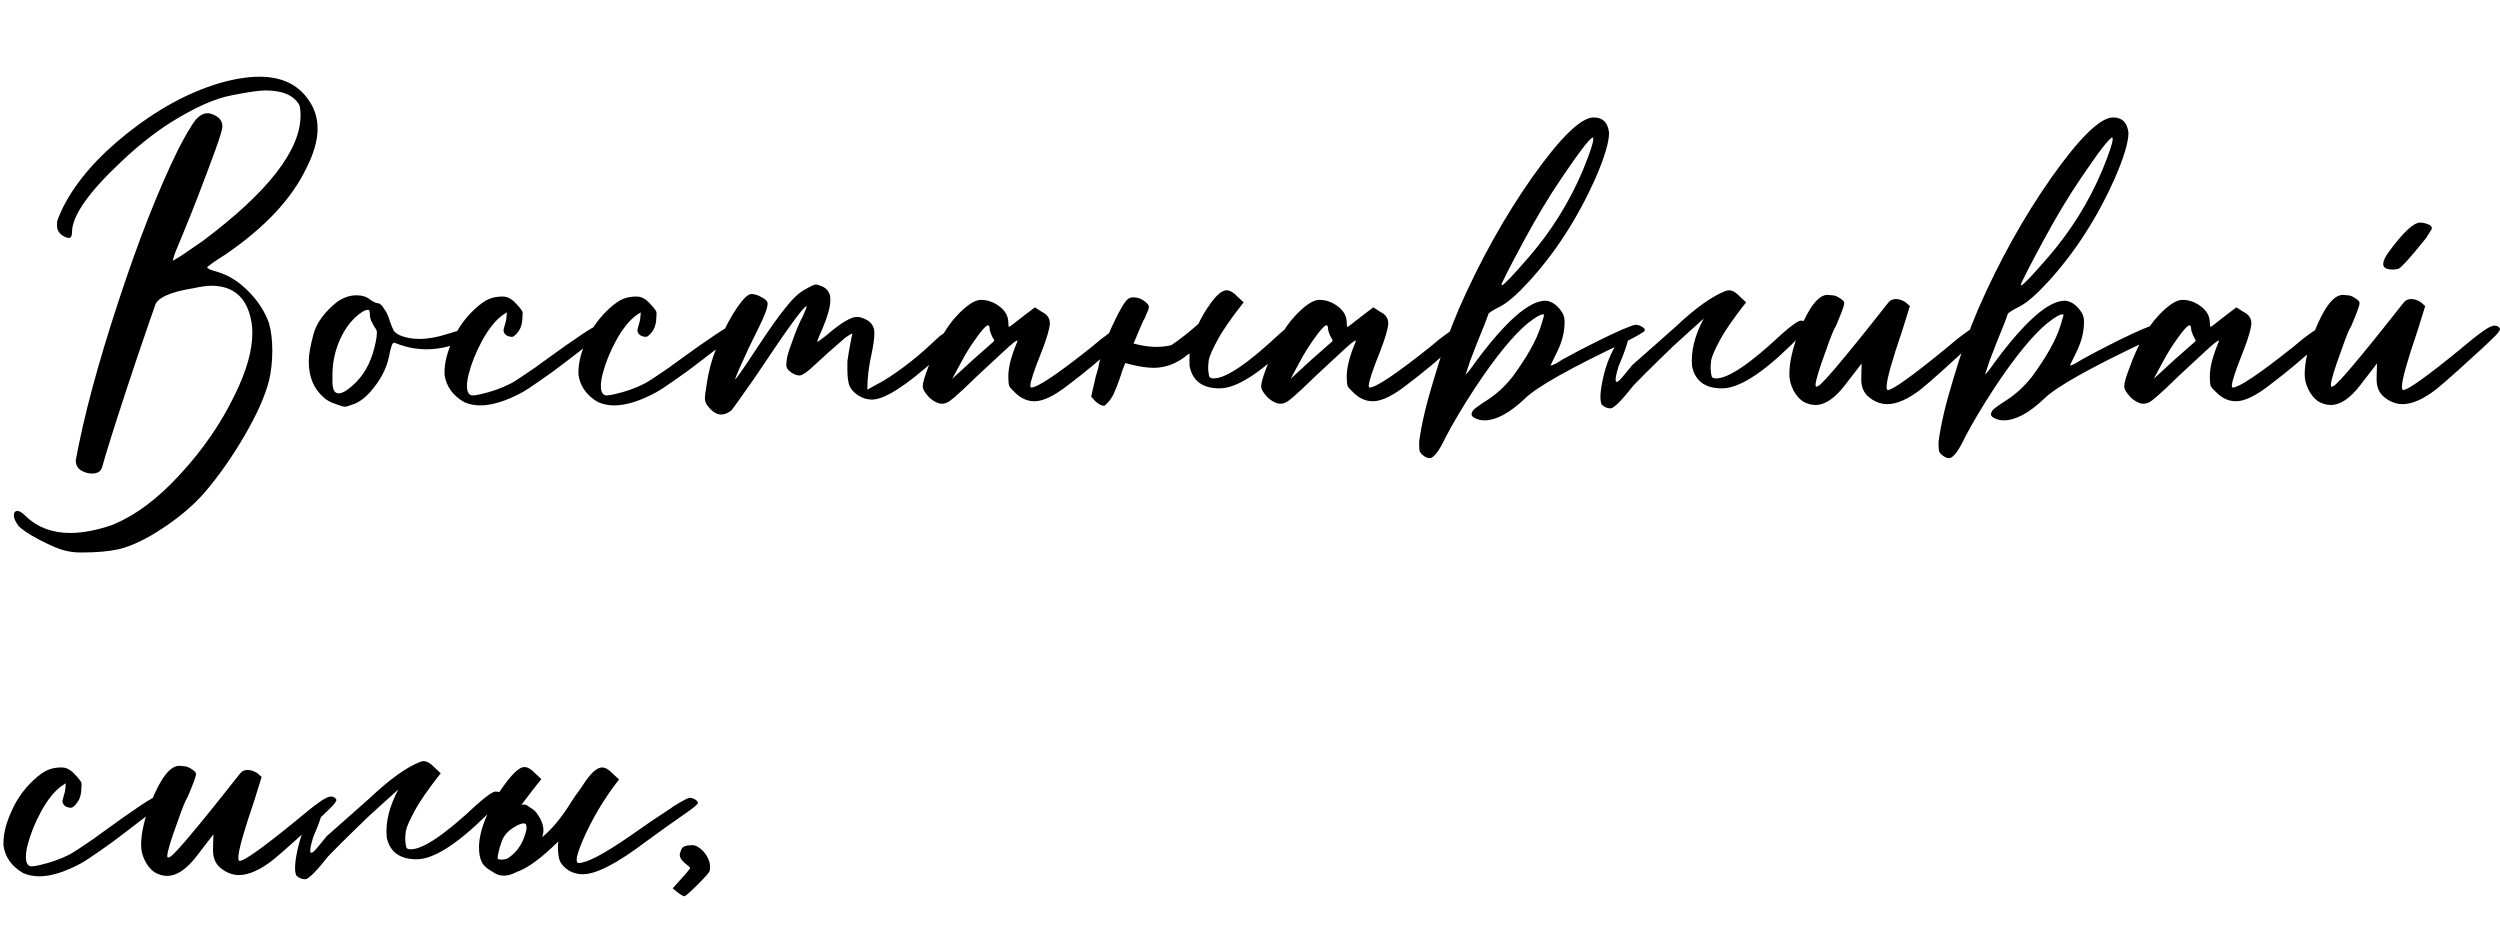 <svg width="361" height="136" viewBox="0 0 361 136" fill="none" xmlns="http://www.w3.org/2000/svg">
<path d="M11.78 79.78C10.9 79.78 10.16 79.7 9.56 79.54C8.96 79.42 8.18 79.14 7.22 78.7C6.26 78.26 5.34 77.78 4.46 77.26C3.62 76.74 3.04 76.32 2.72 76C2.24 75.36 2 74.84 2 74.44C2 74 2.18 73.78 2.54 73.78C2.82 73.78 3.22 74.04 3.74 74.56C5.42 76.16 7.56 76.96 10.16 76.96C11.92 76.96 13.92 76.58 16.16 75.82C19.52 74.46 22.82 72 26.06 68.44C29.34 64.88 31.96 61.06 33.92 56.98C35.6 53.58 36.44 50.6 36.44 48.04C36.44 47.52 36.4 47.02 36.32 46.54C35.72 43.02 33.78 41.26 30.5 41.26C29.9 41.26 29.04 41.38 27.92 41.62C24.44 42.18 22.58 43.06 22.34 44.26L21.44 46.84C20.28 50.2 19.24 53.28 18.32 56.08C16.52 61.56 15.32 65.38 14.72 67.54C14.52 68.1 14.04 68.38 13.28 68.38C12.72 68.38 12.18 68.22 11.66 67.9C11.18 67.58 10.94 67.1 10.94 66.46C12.1 60.14 14.14 52.54 17.06 43.66C19.98 34.74 22.88 27.36 25.76 21.52C26.84 19.44 27.68 18.02 28.28 17.26C28.84 16.66 29.38 16.36 29.9 16.36H30.2C31.48 16.68 32.12 17.32 32.12 18.28C32.12 18.64 31.76 19.82 31.04 21.82C29.28 26.62 27.74 30.6 26.42 33.76L25.28 36.52L24.92 37.66C24.96 37.66 25.4 37.4 26.24 36.88C27.08 36.32 28.1 35.62 29.3 34.78C38.7 27.74 43.4 21.7 43.4 16.66C43.4 15.98 43.34 15.48 43.22 15.16C42.42 13.76 40.8 13.06 38.36 13.06C37.4 13.06 35.74 13.3 33.38 13.78C31.02 14.22 28.08 15.54 24.56 17.74C22.2 19.26 19.88 21.1 17.6 23.26C12.8 27.74 10.4 31.16 10.4 33.52C10.4 34 10.28 34.28 10.04 34.36C9.64 34.36 9.24 34.2 8.84 33.88C8.44 33.52 8.24 33.12 8.24 32.68V32.08C8.28 31.76 8.58 31.02 9.14 29.86C11.02 26.18 14.1 22.64 18.38 19.24C22.7 15.8 27.1 13.4 31.58 12.04C33.78 11.4 35.74 11.08 37.46 11.08C40.7 11.08 43.08 12.22 44.6 14.5C45.44 15.7 45.86 17.06 45.86 18.58C45.86 20.26 45.32 22.16 44.24 24.28C42.12 28.72 38.22 32.88 32.54 36.76C31.78 37.24 31.14 37.66 30.62 38.02C30.14 38.38 29.9 38.58 29.9 38.62C29.9 38.66 30.04 38.76 30.32 38.92C30.64 39.04 31.02 39.16 31.46 39.28C33.06 39.76 34.54 40.7 35.9 42.1C37.26 43.46 38.24 44.98 38.84 46.66C39.16 47.78 39.32 49.1 39.32 50.62C39.32 52.18 39.16 53.64 38.84 55C38.24 57.28 37.06 59.92 35.3 62.92C33.54 65.96 31.6 68.72 29.48 71.2C27.84 73.04 25.86 74.72 23.54 76.24C21.22 77.8 19.1 78.82 17.18 79.3C15.74 79.62 13.94 79.78 11.78 79.78ZM48.905 56.8C49.505 56.8 50.345 56.26 51.425 55.18C52.865 53.74 53.825 51.72 54.305 49.12C54.305 49 54.325 48.9 54.365 48.82L54.425 47.92C54.385 47.68 54.265 47.44 54.065 47.2C53.905 46.92 53.745 46.62 53.585 46.3C53.465 45.98 53.405 45.7 53.405 45.46C53.405 45.18 53.385 45 53.345 44.92C53.345 44.8 53.265 44.74 53.105 44.74C52.705 44.74 52.105 45.1 51.305 45.82C50.385 46.7 49.625 47.82 49.025 49.18C48.345 50.78 48.005 52.44 48.005 54.16C48.005 54.44 48.005 54.78 48.005 55.18C48.005 55.58 48.065 55.96 48.185 56.32C48.345 56.64 48.585 56.8 48.905 56.8ZM49.985 58.72H49.745C49.585 58.72 49.285 58.64 48.845 58.48L48.545 58.36C47.745 58.12 47.125 57.78 46.685 57.34C45.285 56.1 44.585 54.38 44.585 52.18C44.585 51.26 44.805 49.98 45.245 48.34C45.685 46.66 46.825 45.08 48.665 43.6C49.585 42.96 50.525 42.64 51.485 42.64C52.285 42.64 52.925 42.84 53.405 43.24C53.925 43.6 54.305 43.78 54.545 43.78C54.825 43.78 55.125 44.04 55.445 44.56C55.805 45.04 56.085 45.64 56.285 46.36C56.525 47.04 56.725 47.52 56.885 47.8C57.085 48.04 57.405 48.26 57.845 48.46C58.645 48.78 59.545 48.94 60.545 48.94C61.785 48.94 63.145 48.7 64.625 48.22C65.585 47.9 66.205 47.74 66.485 47.74C66.805 47.74 67.105 47.86 67.385 48.1C67.665 48.3 67.805 48.48 67.805 48.64C67.805 48.76 67.685 48.92 67.445 49.12C67.205 49.32 66.385 49.6 64.985 49.96C63.825 50.28 62.685 50.44 61.565 50.44C60.325 50.44 59.105 50.24 57.905 49.84L56.945 49.48C56.785 49.48 56.665 49.6 56.585 49.84C56.505 50.04 56.405 50.4 56.285 50.92C56.005 52.72 55.225 54.42 53.945 56.02C52.945 57.3 51.925 58.1 50.885 58.42L49.985 58.72ZM69.351 58.54C68.511 58.54 67.731 58.38 67.011 58.06C65.371 57.1 64.431 55.78 64.191 54.1V53.74C64.191 52.34 64.591 50.78 65.391 49.06C66.151 47.34 67.231 45.84 68.631 44.56C69.431 43.84 70.091 43.38 70.611 43.18C71.171 42.94 71.811 42.82 72.531 42.82C72.931 42.82 73.271 42.9 73.551 43.06C73.871 43.22 74.191 43.48 74.511 43.84C74.871 44.2 75.111 44.48 75.231 44.68C75.391 44.84 75.471 45.04 75.471 45.28C75.471 45.52 75.451 45.86 75.411 46.3C75.371 46.7 75.271 47.08 75.111 47.44C74.951 47.76 74.771 48.02 74.571 48.22C74.371 48.42 74.231 48.54 74.151 48.58C74.071 48.62 73.991 48.64 73.911 48.64C73.751 48.64 73.551 48.6 73.311 48.52C73.071 48.4 72.911 48.26 72.831 48.1C72.751 47.94 72.711 47.82 72.711 47.74C72.711 47.58 72.731 47.46 72.771 47.38C72.811 47.26 72.871 47.04 72.951 46.72C73.071 46.4 73.151 45.86 73.191 45.1L72.471 45.58C71.471 46.34 70.511 47.56 69.591 49.24C68.711 50.88 68.071 52.48 67.671 54.04C67.511 54.68 67.431 55.24 67.431 55.72C67.431 56.64 67.711 57.1 68.271 57.1C68.511 57.1 68.891 57.04 69.411 56.92C71.011 56.56 72.471 56.04 73.791 55.36C74.311 55.08 75.471 54.32 77.271 53.08L78.171 52.42C83.171 48.78 85.911 46.96 86.391 46.96C86.591 46.96 86.831 47.06 87.111 47.26C87.391 47.42 87.531 47.6 87.531 47.8C87.531 47.88 87.471 47.96 87.351 48.04C87.271 48.08 86.711 48.48 85.671 49.24C84.631 50 83.391 50.94 81.951 52.06C80.511 53.18 79.171 54.16 77.931 55C76.731 55.84 75.911 56.38 75.471 56.62C73.111 57.9 71.071 58.54 69.351 58.54ZM88.687 58.54C87.847 58.54 87.067 58.38 86.347 58.06C84.707 57.1 83.767 55.78 83.527 54.1V53.74C83.527 52.34 83.927 50.78 84.727 49.06C85.487 47.34 86.567 45.84 87.967 44.56C88.767 43.84 89.427 43.38 89.947 43.18C90.507 42.94 91.147 42.82 91.867 42.82C92.267 42.82 92.607 42.9 92.887 43.06C93.207 43.22 93.527 43.48 93.847 43.84C94.207 44.2 94.447 44.48 94.567 44.68C94.727 44.84 94.807 45.04 94.807 45.28C94.807 45.52 94.787 45.86 94.747 46.3C94.707 46.7 94.607 47.08 94.447 47.44C94.287 47.76 94.107 48.02 93.907 48.22C93.707 48.42 93.567 48.54 93.487 48.58C93.407 48.62 93.327 48.64 93.247 48.64C93.087 48.64 92.887 48.6 92.647 48.52C92.407 48.4 92.247 48.26 92.167 48.1C92.087 47.94 92.047 47.82 92.047 47.74C92.047 47.58 92.067 47.46 92.107 47.38C92.147 47.26 92.207 47.04 92.287 46.72C92.407 46.4 92.487 45.86 92.527 45.1L91.807 45.58C90.807 46.34 89.847 47.56 88.927 49.24C88.047 50.88 87.407 52.48 87.007 54.04C86.847 54.68 86.767 55.24 86.767 55.72C86.767 56.64 87.047 57.1 87.607 57.1C87.847 57.1 88.227 57.04 88.747 56.92C90.347 56.56 91.807 56.04 93.127 55.36C93.647 55.08 94.807 54.32 96.607 53.08L97.507 52.42C102.507 48.78 105.247 46.96 105.727 46.96C105.927 46.96 106.167 47.06 106.447 47.26C106.727 47.42 106.867 47.6 106.867 47.8C106.867 47.88 106.807 47.96 106.687 48.04C106.607 48.08 106.047 48.48 105.007 49.24C103.967 50 102.727 50.94 101.287 52.06C99.847 53.18 98.507 54.16 97.267 55C96.067 55.84 95.247 56.38 94.807 56.62C92.447 57.9 90.407 58.54 88.687 58.54ZM104.123 59.86C103.523 59.86 102.923 59.5 102.323 58.78C101.963 58.38 101.783 57.96 101.783 57.52C101.783 57.24 101.843 56.76 101.963 56.08C102.043 55.4 102.163 54.68 102.323 53.92C102.643 52.36 103.203 50.7 104.003 48.94C104.763 47.18 105.583 45.66 106.463 44.38C107.343 43.1 108.023 42.46 108.503 42.46C108.983 42.46 109.483 42.62 110.003 42.94C110.563 43.22 110.843 43.52 110.843 43.84C110.843 44.44 110.423 45.58 109.583 47.26L108.083 50.32C106.803 53.08 106.163 54.56 106.163 54.76C106.283 54.76 107.263 53.36 109.103 50.56C110.943 47.76 112.383 45.72 113.423 44.44C114.463 43.12 115.403 42.24 116.243 41.8C117.083 41.32 117.603 41.08 117.803 41.08C117.963 41.08 118.183 41.14 118.463 41.26C118.743 41.34 119.003 41.48 119.243 41.68C119.483 41.88 119.643 42.1 119.723 42.34C119.843 42.54 119.903 42.86 119.903 43.3C119.903 44.26 119.543 45.6 118.823 47.32L118.223 48.7L117.983 49.36C118.103 49.36 118.563 49.04 119.363 48.4C121.403 46.64 122.863 45.76 123.743 45.76C124.103 45.76 124.483 45.86 124.883 46.06C125.803 46.46 126.263 47.14 126.263 48.1C126.263 48.82 126.123 49.84 125.843 51.16C125.443 52.92 125.243 54.62 125.243 56.26L126.563 55.54C127.603 55.02 128.903 54.18 130.463 53.02C132.023 51.86 133.403 50.7 134.603 49.54C135.843 48.34 136.703 47.74 137.183 47.74C137.423 47.74 137.623 47.86 137.783 48.1C137.983 48.3 138.083 48.46 138.083 48.58C138.083 48.66 138.043 48.78 137.963 48.94C137.923 49.1 136.963 50.08 135.083 51.88C130.763 55.76 127.703 57.7 125.903 57.7C125.223 57.7 124.563 57.5 123.923 57.1C123.323 56.7 122.903 56.24 122.663 55.72C122.463 55.16 122.363 54.4 122.363 53.44V52.18C122.403 51.74 122.603 50.58 122.963 48.7C123.043 48.46 123.083 48.28 123.083 48.16C122.963 48.16 122.623 48.36 122.063 48.76C120.383 50.2 118.903 51.52 117.623 52.72C116.663 53.64 115.963 54.14 115.523 54.22C114.963 54.22 114.423 53.98 113.903 53.5C113.663 53.26 113.543 53 113.543 52.72C113.543 52.44 113.583 52.06 113.663 51.58L113.723 51.34C113.843 50.86 114.063 50.2 114.383 49.36C114.903 47.84 115.423 46.6 115.943 45.64C116.303 44.84 116.483 44.36 116.483 44.2C116.083 44.2 113.803 47.32 109.643 53.56L108.743 54.88C106.783 57.68 105.743 59.14 105.623 59.26C105.103 59.66 104.603 59.86 104.123 59.86ZM137.501 54.7L140.441 52L143.501 49.3L143.561 49.18C143.561 49.1 143.481 48.94 143.321 48.7C143.041 48.14 142.901 47.72 142.901 47.44C142.901 47.12 142.801 46.96 142.601 46.96L142.541 47.02C142.221 47.18 141.681 47.8 140.921 48.88C140.161 49.92 139.441 51.08 138.761 52.36L137.501 54.7ZM136.001 58.3C135.681 58.3 135.321 58.18 134.921 57.94C134.481 57.7 134.101 57.36 133.781 56.92C133.421 56.48 133.241 56.1 133.241 55.78C133.241 55.3 133.521 54.34 134.081 52.9C134.601 51.46 135.201 50.12 135.881 48.88C136.521 47.6 137.341 46.44 138.341 45.4C139.701 44 140.801 43.3 141.641 43.3C142.601 43.3 143.501 43.62 144.341 44.26C145.181 44.9 145.601 45.68 145.601 46.6C145.601 47 145.641 47.2 145.721 47.2C145.761 47.2 145.961 47.06 146.321 46.78C146.681 46.5 147.141 46.14 147.701 45.7C148.261 45.26 148.841 44.82 149.441 44.38L150.461 45.04C151.221 45.4 151.601 45.96 151.601 46.72C151.561 47.48 151.161 48.84 150.401 50.8C149.321 53.48 148.781 55.12 148.781 55.72C148.781 55.88 148.821 55.96 148.901 55.96C149.821 55.96 152.741 54 157.661 50.08C158.541 49.32 159.321 48.7 160.001 48.22C160.721 47.7 161.161 47.44 161.321 47.44C161.601 47.44 161.881 47.56 162.161 47.8C162.441 48 162.581 48.2 162.581 48.4C162.581 48.48 162.101 48.96 161.141 49.84C158.981 51.84 156.681 53.76 154.241 55.6C152.241 57.16 150.621 57.94 149.381 57.94C148.341 57.94 147.401 57.52 146.561 56.68C146.121 56.28 145.841 55.96 145.721 55.72C145.641 55.44 145.601 54.98 145.601 54.34C145.601 53.06 146.021 51.42 146.861 49.42L146.921 49.24C146.921 49.2 146.901 49.18 146.861 49.18C146.701 49.18 146.081 49.68 145.001 50.68C141.961 53.48 140.021 55.3 139.181 56.14C138.141 57.1 137.501 57.66 137.261 57.82C136.861 58.14 136.441 58.3 136.001 58.3ZM173.042 46.78C173.402 46.02 173.842 45.24 174.362 44.44C174.522 44.24 174.662 44.04 174.782 43.84C175.702 42.56 176.482 41.92 177.122 41.92C177.602 41.92 178.122 42.22 178.682 42.82L179.582 43.66C177.782 45.94 176.522 47.76 175.802 49.12C175.082 50.44 174.662 51.4 174.542 52C174.462 52.6 174.442 53.12 174.482 53.56C174.522 54 174.582 54.3 174.662 54.46C174.782 54.58 174.982 54.64 175.262 54.64C177.022 54.64 180.162 52.52 184.682 48.28C186.162 46.96 187.102 46.3 187.502 46.3C188.062 46.3 188.342 46.48 188.342 46.84C188.342 47.4 187.602 48.38 186.122 49.78C181.842 53.98 178.502 56.08 176.102 56.08C173.662 56.08 172.222 55.02 171.782 52.9C171.742 52.3 171.742 51.68 171.782 51.04C171.702 51.08 171.602 51.14 171.482 51.22C170.202 52.3 168.802 52.92 167.282 53.08C166.082 53.2 164.482 52.98 162.482 52.42C162.282 52.94 162.122 53.36 162.002 53.68C161.922 54 161.822 54.3 161.702 54.58V54.64L161.582 54.94C161.382 55.54 161.162 56.1 160.922 56.62C160.762 57.06 160.502 57.5 160.142 57.94C159.742 58.38 159.502 58.6 159.422 58.6C159.102 58.6 158.702 58.4 158.222 58L157.562 57.28L158.222 54.4C158.342 53.96 158.462 53.54 158.582 53.14C158.942 51.18 159.642 49.1 160.682 46.9C161.722 44.66 162.482 43.4 162.962 43.12C163.162 43 163.382 42.94 163.622 42.94C164.382 42.94 165.042 43.22 165.602 43.78C165.802 43.98 165.902 44.16 165.902 44.32C165.902 44.52 165.702 45.06 165.302 45.94C165.182 46.06 164.702 47.14 163.862 49.18C163.782 49.34 163.722 49.48 163.682 49.6C165.682 50.16 167.502 50.24 169.142 49.84C170.342 49.04 171.642 48.02 173.042 46.78ZM186.368 54.7L189.308 52L192.368 49.3L192.428 49.18C192.428 49.1 192.348 48.94 192.188 48.7C191.908 48.14 191.768 47.72 191.768 47.44C191.768 47.12 191.668 46.96 191.468 46.96L191.408 47.02C191.088 47.18 190.548 47.8 189.788 48.88C189.028 49.92 188.308 51.08 187.628 52.36L186.368 54.7ZM184.868 58.3C184.548 58.3 184.188 58.18 183.788 57.94C183.348 57.7 182.968 57.36 182.648 56.92C182.288 56.48 182.108 56.1 182.108 55.78C182.108 55.3 182.388 54.34 182.948 52.9C183.468 51.46 184.068 50.12 184.748 48.88C185.388 47.6 186.208 46.44 187.208 45.4C188.568 44 189.668 43.3 190.508 43.3C191.468 43.3 192.368 43.62 193.208 44.26C194.048 44.9 194.468 45.68 194.468 46.6C194.468 47 194.508 47.2 194.588 47.2C194.628 47.2 194.828 47.06 195.188 46.78C195.548 46.5 196.008 46.14 196.568 45.7C197.128 45.26 197.708 44.82 198.308 44.38L199.328 45.04C200.088 45.4 200.468 45.96 200.468 46.72C200.428 47.48 200.028 48.84 199.268 50.8C198.188 53.48 197.648 55.12 197.648 55.72C197.648 55.88 197.688 55.96 197.768 55.96C198.688 55.96 201.608 54 206.528 50.08C207.408 49.32 208.188 48.7 208.868 48.22C209.588 47.7 210.028 47.44 210.188 47.44C210.468 47.44 210.748 47.56 211.028 47.8C211.308 48 211.448 48.2 211.448 48.4C211.448 48.48 210.968 48.96 210.008 49.84C207.848 51.84 205.548 53.76 203.108 55.6C201.108 57.16 199.488 57.94 198.248 57.94C197.208 57.94 196.268 57.52 195.428 56.68C194.988 56.28 194.708 55.96 194.588 55.72C194.508 55.44 194.468 54.98 194.468 54.34C194.468 53.06 194.888 51.42 195.728 49.42L195.788 49.24C195.788 49.2 195.768 49.18 195.728 49.18C195.568 49.18 194.948 49.68 193.868 50.68C190.828 53.48 188.888 55.3 188.048 56.14C187.008 57.1 186.368 57.66 186.128 57.82C185.728 58.14 185.308 58.3 184.868 58.3ZM216.869 41.2C217.109 41.2 218.409 39.84 220.769 37.12C224.049 33.32 226.649 29.14 228.569 24.58C229.569 22.14 230.069 20.64 230.069 20.08C230.069 19.96 230.049 19.88 230.009 19.84C229.529 20 228.009 21.98 225.449 25.78C223.729 28.3 221.949 31.26 220.109 34.66C217.909 38.74 216.809 40.9 216.809 41.14C216.809 41.18 216.829 41.2 216.869 41.2ZM206.429 66.16C206.149 66.16 205.829 66.02 205.469 65.74C205.269 65.58 205.129 65.42 205.049 65.26C204.969 65.14 204.929 64.84 204.929 64.36V63.76C205.249 61.32 205.949 58.34 207.029 54.82C208.069 51.26 209.269 47.88 210.629 44.68C213.669 37.72 217.209 31.36 221.249 25.6C225.329 19.84 228.289 16.96 230.129 16.96C231.449 16.96 232.189 17.7 232.349 19.18C232.349 20.54 231.689 22.74 230.369 25.78C227.809 31.5 224.609 36.46 220.769 40.66C219.089 42.5 217.709 43.7 216.629 44.26C215.749 44.7 215.189 45.04 214.949 45.28L214.469 46.6C213.629 48.64 212.909 50.46 212.309 52.06L211.649 54.04C211.769 54.04 212.249 53.44 213.089 52.24C217.449 46.36 220.809 43.42 223.169 43.42H223.229C224.189 43.54 224.989 44.14 225.629 45.22C225.829 45.54 225.929 45.96 225.929 46.48C225.929 47.92 225.569 49.36 224.849 50.8L223.889 52.78C224.169 52.78 224.729 52.5 225.569 51.94C227.009 51.14 228.729 50.24 230.729 49.24C233.729 47.76 235.549 46.98 236.189 46.9C236.469 46.9 236.749 46.98 237.029 47.14C237.349 47.3 237.509 47.48 237.509 47.68V47.74C237.389 47.94 236.509 48.46 234.869 49.3C226.749 53.14 221.849 55.9 220.169 57.58C217.969 59.66 216.029 60.7 214.349 60.7C213.869 60.7 213.429 60.6 213.029 60.4C212.669 60.24 212.489 60.04 212.489 59.8C212.489 59.72 212.549 59.56 212.669 59.32C212.829 59.08 213.469 58.6 214.589 57.88C215.949 57.04 217.209 55.9 218.369 54.46C220.489 51.58 221.869 49.12 222.509 47.08L222.989 45.46C222.989 45.42 222.909 45.4 222.749 45.4C222.429 45.4 221.749 45.8 220.709 46.6C218.589 48.32 216.029 51.44 213.029 55.96C211.229 58.72 209.809 61.1 208.769 63.1C207.809 65.14 207.029 66.16 206.429 66.16ZM246.017 46C245.297 46.64 244.497 47.36 243.617 48.16C242.217 49.4 240.837 50.7 239.477 52.06C238.117 53.38 236.917 54.58 235.877 55.66C234.237 57.74 233.157 58.84 232.637 58.96H232.457C232.297 58.96 232.117 58.92 231.917 58.84C231.717 58.76 231.557 58.66 231.437 58.54C231.317 58.46 231.257 58.4 231.257 58.36C230.977 57.68 231.077 56.32 231.557 54.28C232.037 52.2 232.937 50.22 234.257 48.34C235.617 47.38 235.437 48.9 233.717 52.9C232.997 55.26 233.197 55.76 234.317 54.4L235.697 52.72L239.297 49.54L241.937 47.2C244.817 44.48 247.257 42.74 249.257 41.98H249.317L249.497 41.92H249.677C250.157 41.92 250.677 42.22 251.237 42.82L252.137 43.66C250.337 45.94 249.077 47.76 248.357 49.12C247.637 50.44 247.217 51.4 247.097 52C247.017 52.6 246.997 53.12 247.037 53.56C247.077 54 247.137 54.3 247.217 54.46C247.337 54.58 247.537 54.64 247.817 54.64C249.577 54.64 252.717 52.52 257.237 48.28C258.717 46.96 259.657 46.3 260.057 46.3C260.617 46.3 260.897 46.48 260.897 46.84C260.897 47.4 260.157 48.38 258.677 49.78C254.397 53.98 251.057 56.08 248.657 56.08C246.217 56.08 244.777 55.02 244.337 52.9C244.137 50.78 244.697 48.48 246.017 46ZM262.164 58.48C261.524 58.48 260.904 58.3 260.304 57.94C259.744 57.54 259.284 56.98 258.924 56.26C258.564 55.54 258.384 54.8 258.384 54.04C258.384 52.28 258.864 50.2 259.824 47.8C261.224 44.32 262.584 42.58 263.904 42.58C264.024 42.58 264.244 42.6 264.564 42.64C264.924 42.64 265.324 42.8 265.764 43.12C265.844 43.16 265.924 43.22 266.004 43.3C266.124 43.38 266.204 43.46 266.244 43.54C266.284 43.62 266.304 43.72 266.304 43.84C266.304 44.12 265.904 45.2 265.104 47.08C264.824 47.48 264.344 48.66 263.664 50.62C262.664 53.34 262.164 55 262.164 55.6C262.164 55.76 262.204 55.84 262.284 55.84C262.324 55.84 262.424 55.8 262.584 55.72C262.744 55.64 263.104 55.3 263.664 54.7C264.264 54.06 265.224 52.94 266.544 51.34C267.864 49.74 269.124 48.18 270.324 46.66C271.564 45.1 272.324 44.14 272.604 43.78C272.884 43.38 273.264 43.18 273.744 43.18C274.224 43.18 274.704 43.34 275.184 43.66L275.784 44.2L274.704 47.68C273.184 52.12 272.424 54.84 272.424 55.84C272.424 56.16 272.484 56.32 272.604 56.32C273.284 56.32 276.004 54.38 280.764 50.5C282.124 49.34 283.204 48.48 284.004 47.92C284.804 47.32 285.404 47.02 285.804 47.02C286.124 47.02 286.364 47.14 286.524 47.38L286.584 47.5C286.584 47.62 286.504 47.78 286.344 47.98C286.224 48.18 285.864 48.56 285.264 49.12C284.704 49.68 283.884 50.44 282.804 51.4L280.704 53.32C279.144 54.72 278.064 55.66 277.464 56.14C275.584 57.62 273.924 58.36 272.484 58.36C271.804 58.36 271.124 58.16 270.444 57.76C269.804 57.36 269.364 56.92 269.124 56.44C268.884 55.96 268.764 55.4 268.764 54.76L268.824 52.48L266.424 55.6C264.944 57.52 263.524 58.48 262.164 58.48ZM291.869 41.2C292.109 41.2 293.409 39.84 295.769 37.12C299.049 33.32 301.649 29.14 303.569 24.58C304.569 22.14 305.069 20.64 305.069 20.08C305.069 19.96 305.049 19.88 305.009 19.84C304.529 20 303.009 21.98 300.449 25.78C298.729 28.3 296.949 31.26 295.109 34.66C292.909 38.74 291.809 40.9 291.809 41.14C291.809 41.18 291.829 41.2 291.869 41.2ZM281.429 66.16C281.149 66.16 280.829 66.02 280.469 65.74C280.269 65.58 280.129 65.42 280.049 65.26C279.969 65.14 279.929 64.84 279.929 64.36V63.76C280.249 61.32 280.949 58.34 282.029 54.82C283.069 51.26 284.269 47.88 285.629 44.68C288.669 37.72 292.209 31.36 296.249 25.6C300.329 19.84 303.289 16.96 305.129 16.96C306.449 16.96 307.189 17.7 307.349 19.18C307.349 20.54 306.689 22.74 305.369 25.78C302.809 31.5 299.609 36.46 295.769 40.66C294.089 42.5 292.709 43.7 291.629 44.26C290.749 44.7 290.189 45.04 289.949 45.28L289.469 46.6C288.629 48.64 287.909 50.46 287.309 52.06L286.649 54.04C286.769 54.04 287.249 53.44 288.089 52.24C292.449 46.36 295.809 43.42 298.169 43.42H298.229C299.189 43.54 299.989 44.14 300.629 45.22C300.829 45.54 300.929 45.96 300.929 46.48C300.929 47.92 300.569 49.36 299.849 50.8L298.889 52.78C299.169 52.78 299.729 52.5 300.569 51.94C302.009 51.14 303.729 50.24 305.729 49.24C308.729 47.76 310.549 46.98 311.189 46.9C311.469 46.9 311.749 46.98 312.029 47.14C312.349 47.3 312.509 47.48 312.509 47.68V47.74C312.389 47.94 311.509 48.46 309.869 49.3C301.749 53.14 296.849 55.9 295.169 57.58C292.969 59.66 291.029 60.7 289.349 60.7C288.869 60.7 288.429 60.6 288.029 60.4C287.669 60.24 287.489 60.04 287.489 59.8C287.489 59.72 287.549 59.56 287.669 59.32C287.829 59.08 288.469 58.6 289.589 57.88C290.949 57.04 292.209 55.9 293.369 54.46C295.489 51.58 296.869 49.12 297.509 47.08L297.989 45.46C297.989 45.42 297.909 45.4 297.749 45.4C297.429 45.4 296.749 45.8 295.709 46.6C293.589 48.32 291.029 51.44 288.029 55.96C286.229 58.72 284.809 61.1 283.769 63.1C282.809 65.14 282.029 66.16 281.429 66.16ZM310.997 54.7L313.937 52L316.997 49.3L317.057 49.18C317.057 49.1 316.977 48.94 316.817 48.7C316.537 48.14 316.397 47.72 316.397 47.44C316.397 47.12 316.297 46.96 316.097 46.96L316.037 47.02C315.717 47.18 315.177 47.8 314.417 48.88C313.657 49.92 312.937 51.08 312.257 52.36L310.997 54.7ZM309.497 58.3C309.177 58.3 308.817 58.18 308.417 57.94C307.977 57.7 307.597 57.36 307.277 56.92C306.917 56.48 306.737 56.1 306.737 55.78C306.737 55.3 307.017 54.34 307.577 52.9C308.097 51.46 308.697 50.12 309.377 48.88C310.017 47.6 310.837 46.44 311.837 45.4C313.197 44 314.297 43.3 315.137 43.3C316.097 43.3 316.997 43.62 317.837 44.26C318.677 44.9 319.097 45.68 319.097 46.6C319.097 47 319.137 47.2 319.217 47.2C319.257 47.2 319.457 47.06 319.817 46.78C320.177 46.5 320.637 46.14 321.197 45.7C321.757 45.26 322.337 44.82 322.937 44.38L323.957 45.04C324.717 45.4 325.097 45.96 325.097 46.72C325.057 47.48 324.657 48.84 323.897 50.8C322.817 53.48 322.277 55.12 322.277 55.72C322.277 55.88 322.317 55.96 322.397 55.96C323.317 55.96 326.237 54 331.157 50.08C332.037 49.32 332.817 48.7 333.497 48.22C334.217 47.7 334.657 47.44 334.817 47.44C335.097 47.44 335.377 47.56 335.657 47.8C335.937 48 336.077 48.2 336.077 48.4C336.077 48.48 335.597 48.96 334.637 49.84C332.477 51.84 330.177 53.76 327.737 55.6C325.737 57.16 324.117 57.94 322.877 57.94C321.837 57.94 320.897 57.52 320.057 56.68C319.617 56.28 319.337 55.96 319.217 55.72C319.137 55.44 319.097 54.98 319.097 54.34C319.097 53.06 319.517 51.42 320.357 49.42L320.417 49.24C320.417 49.2 320.397 49.18 320.357 49.18C320.197 49.18 319.577 49.68 318.497 50.68C315.457 53.48 313.517 55.3 312.677 56.14C311.637 57.1 310.997 57.66 310.757 57.82C310.357 58.14 309.937 58.3 309.497 58.3ZM336.578 58.48C335.938 58.48 335.318 58.3 334.718 57.94C334.158 57.54 333.698 56.98 333.338 56.26C332.978 55.54 332.798 54.8 332.798 54.04C332.798 52.28 333.278 50.2 334.238 47.8C335.638 44.32 336.998 42.58 338.318 42.58C338.438 42.58 338.658 42.6 338.978 42.64C339.338 42.64 339.738 42.8 340.178 43.12C340.258 43.16 340.338 43.22 340.418 43.3C340.538 43.38 340.618 43.46 340.658 43.54C340.698 43.62 340.718 43.72 340.718 43.84C340.718 44.12 340.318 45.2 339.518 47.08C339.238 47.48 338.758 48.66 338.078 50.62C337.078 53.34 336.578 55 336.578 55.6C336.578 55.76 336.618 55.84 336.698 55.84C336.738 55.84 336.838 55.8 336.998 55.72C337.158 55.64 337.518 55.3 338.078 54.7C338.678 54.06 339.638 52.94 340.958 51.34C342.278 49.74 343.538 48.18 344.738 46.66C345.978 45.1 346.738 44.14 347.018 43.78C347.298 43.38 347.678 43.18 348.158 43.18C348.638 43.18 349.118 43.34 349.598 43.66L350.198 44.2L349.118 47.68C347.598 52.12 346.838 54.84 346.838 55.84C346.838 56.16 346.898 56.32 347.018 56.32C347.698 56.32 350.418 54.38 355.178 50.5C356.538 49.34 357.618 48.48 358.418 47.92C359.218 47.32 359.818 47.02 360.218 47.02C360.538 47.02 360.778 47.14 360.938 47.38L360.998 47.5C360.998 47.62 360.918 47.78 360.758 47.98C360.638 48.18 360.278 48.56 359.678 49.12C359.118 49.68 358.298 50.44 357.218 51.4L355.118 53.32C353.558 54.72 352.478 55.66 351.878 56.14C349.998 57.62 348.338 58.36 346.898 58.36C346.218 58.36 345.538 58.16 344.858 57.76C344.218 57.36 343.778 56.92 343.538 56.44C343.298 55.96 343.178 55.4 343.178 54.76L343.238 52.48L340.838 55.6C339.358 57.52 337.938 58.48 336.578 58.48ZM345.518 38.92C344.598 38.92 344.138 38.66 344.138 38.14C344.138 37.7 344.398 37.12 344.918 36.4C346.998 33.56 348.518 32.14 349.478 32.14C349.918 32.14 350.378 32.26 350.858 32.5C351.058 32.62 351.158 32.78 351.158 32.98C351.158 33.06 350.918 33.46 350.438 34.18V34.24C348.158 37.08 346.798 38.6 346.358 38.8C346.118 38.88 345.838 38.92 345.518 38.92Z" fill="black"/>
<path d="M5.66 126.54C4.82 126.54 4.04 126.38 3.32 126.06C1.68 125.1 0.74 123.78 0.5 122.1V121.74C0.5 120.34 0.9 118.78 1.7 117.06C2.46 115.34 3.54 113.84 4.94 112.56C5.74 111.84 6.4 111.38 6.92 111.18C7.48 110.94 8.12 110.82 8.84 110.82C9.24 110.82 9.58 110.9 9.86 111.06C10.18 111.22 10.5 111.48 10.82 111.84C11.18 112.2 11.42 112.48 11.54 112.68C11.7 112.84 11.78 113.04 11.78 113.28C11.78 113.52 11.76 113.86 11.72 114.3C11.68 114.7 11.58 115.08 11.42 115.44C11.26 115.76 11.08 116.02 10.88 116.22C10.68 116.42 10.54 116.54 10.46 116.58C10.38 116.62 10.3 116.64 10.22 116.64C10.06 116.64 9.86 116.6 9.62 116.52C9.38 116.4 9.22 116.26 9.14 116.1C9.06 115.94 9.02 115.82 9.02 115.74C9.02 115.58 9.04 115.46 9.08 115.38C9.12 115.26 9.18 115.04 9.26 114.72C9.38 114.4 9.46 113.86 9.5 113.1L8.78 113.58C7.78 114.34 6.82 115.56 5.9 117.24C5.02 118.88 4.38 120.48 3.98 122.04C3.82 122.68 3.74 123.24 3.74 123.72C3.74 124.64 4.02 125.1 4.58 125.1C4.82 125.1 5.2 125.04 5.72 124.92C7.32 124.56 8.78 124.04 10.1 123.36C10.62 123.08 11.78 122.32 13.58 121.08L14.48 120.42C19.48 116.78 22.22 114.96 22.7 114.96C22.9 114.96 23.14 115.06 23.42 115.26C23.7 115.42 23.84 115.6 23.84 115.8C23.84 115.88 23.78 115.96 23.66 116.04C23.58 116.08 23.02 116.48 21.98 117.24C20.94 118 19.7 118.94 18.26 120.06C16.82 121.18 15.48 122.16 14.24 123C13.04 123.84 12.22 124.38 11.78 124.62C9.42 125.9 7.38 126.54 5.66 126.54ZM24.156 126.48C23.516 126.48 22.896 126.3 22.296 125.94C21.736 125.54 21.276 124.98 20.916 124.26C20.556 123.54 20.376 122.8 20.376 122.04C20.376 120.28 20.856 118.2 21.816 115.8C23.216 112.32 24.576 110.58 25.896 110.58C26.016 110.58 26.236 110.6 26.556 110.64C26.916 110.64 27.316 110.8 27.756 111.12C27.836 111.16 27.916 111.22 27.996 111.3C28.116 111.38 28.196 111.46 28.236 111.54C28.276 111.62 28.296 111.72 28.296 111.84C28.296 112.12 27.896 113.2 27.096 115.08C26.816 115.48 26.336 116.66 25.656 118.62C24.656 121.34 24.156 123 24.156 123.6C24.156 123.76 24.196 123.84 24.276 123.84C24.316 123.84 24.416 123.8 24.576 123.72C24.736 123.64 25.096 123.3 25.656 122.7C26.256 122.06 27.216 120.94 28.536 119.34C29.856 117.74 31.116 116.18 32.316 114.66C33.556 113.1 34.316 112.14 34.596 111.78C34.876 111.38 35.256 111.18 35.736 111.18C36.216 111.18 36.696 111.34 37.176 111.66L37.776 112.2L36.696 115.68C35.176 120.12 34.416 122.84 34.416 123.84C34.416 124.16 34.476 124.32 34.596 124.32C35.276 124.32 37.996 122.38 42.756 118.5C44.116 117.34 45.196 116.48 45.996 115.92C46.796 115.32 47.396 115.02 47.796 115.02C48.116 115.02 48.356 115.14 48.516 115.38L48.576 115.5C48.576 115.62 48.496 115.78 48.336 115.98C48.216 116.18 47.856 116.56 47.256 117.12C46.696 117.68 45.876 118.44 44.796 119.4L42.696 121.32C41.136 122.72 40.056 123.66 39.456 124.14C37.576 125.62 35.916 126.36 34.476 126.36C33.796 126.36 33.116 126.16 32.436 125.76C31.796 125.36 31.356 124.92 31.116 124.44C30.876 123.96 30.756 123.4 30.756 122.76L30.816 120.48L28.416 123.6C26.936 125.52 25.516 126.48 24.156 126.48ZM57.521 114C56.801 114.64 56.001 115.36 55.121 116.16C53.721 117.4 52.341 118.7 50.981 120.06C49.621 121.38 48.421 122.58 47.381 123.66C45.741 125.74 44.661 126.84 44.141 126.96H43.961C43.801 126.96 43.621 126.92 43.421 126.84C43.221 126.76 43.061 126.66 42.941 126.54C42.821 126.46 42.761 126.4 42.761 126.36C42.481 125.68 42.581 124.32 43.061 122.28C43.541 120.2 44.441 118.22 45.761 116.34C47.121 115.38 46.941 116.9 45.221 120.9C44.501 123.26 44.701 123.76 45.821 122.4L47.201 120.72L50.801 117.54L53.441 115.2C56.321 112.48 58.761 110.74 60.761 109.98H60.821L61.001 109.92H61.181C61.661 109.92 62.181 110.22 62.741 110.82L63.641 111.66C61.841 113.94 60.581 115.76 59.861 117.12C59.141 118.44 58.721 119.4 58.601 120C58.521 120.6 58.501 121.12 58.541 121.56C58.581 122 58.641 122.3 58.721 122.46C58.841 122.58 59.041 122.64 59.321 122.64C61.081 122.64 64.221 120.52 68.741 116.28C70.221 114.96 71.161 114.3 71.561 114.3C72.121 114.3 72.401 114.48 72.401 114.84C72.401 115.4 71.661 116.38 70.181 117.78C65.901 121.98 62.561 124.08 60.161 124.08C57.721 124.08 56.281 123.02 55.841 120.9C55.641 118.78 56.201 116.48 57.521 114ZM75.768 118.92C75.448 118.84 74.968 119 74.328 119.4C73.408 119.92 72.788 120.6 72.468 121.44C72.188 122.24 72.028 122.78 71.988 123.06C71.948 123.3 71.908 123.5 71.868 123.66C71.868 123.82 71.868 123.94 71.868 124.02C71.908 124.06 71.968 124.08 72.048 124.08C72.248 124.16 72.628 124.14 73.188 124.02C73.748 123.7 74.268 123.24 74.748 122.64C75.268 121.96 75.648 121.18 75.888 120.3C75.928 120.18 75.968 120.02 76.008 119.82C76.048 119.62 76.048 119.44 76.008 119.28C76.008 119.08 75.928 118.96 75.768 118.92ZM80.628 121.5C78.188 123.9 76.208 125.36 74.688 125.88C74.488 125.96 74.268 126.06 74.028 126.18C73.348 126.46 72.688 126.52 72.048 126.36C71.688 126.24 71.388 126.08 71.148 125.88C70.988 125.84 70.848 125.76 70.728 125.64C70.128 125.28 69.728 124.86 69.528 124.38C69.288 123.9 69.168 123.22 69.168 122.34C69.168 121.06 69.528 119.58 70.248 117.9C70.928 116.22 71.848 114.62 73.008 113.1C74.168 111.54 75.068 110.76 75.708 110.76C76.188 110.76 76.708 111.06 77.268 111.66L78.168 112.5C77.488 113.34 76.528 114.58 75.288 116.22L75.708 116.16L75.888 116.22C76.008 116.22 76.188 116.32 76.428 116.52L76.608 116.64C77.088 116.92 77.428 117.24 77.628 117.6C78.348 118.64 78.608 119.6 78.408 120.48C78.368 120.6 78.328 120.74 78.288 120.9C79.768 119.66 81.168 117.96 82.488 115.8C82.888 115.16 83.308 114.56 83.748 114C84.028 113.56 84.308 113.14 84.588 112.74C85.508 111.46 86.288 110.82 86.928 110.82C87.408 110.82 87.928 111.12 88.488 111.72L89.388 112.56C87.228 115.32 85.468 118.28 84.108 121.44C83.548 122.76 83.268 123.66 83.268 124.14C83.268 124.46 83.368 124.62 83.568 124.62C84.728 124.62 87.168 123.34 90.888 120.78C93.088 119.22 95.088 117.86 96.888 116.7L97.128 116.52C97.808 116.08 98.348 115.76 98.748 115.56C99.148 115.32 99.468 115.2 99.708 115.2C99.828 115.2 99.968 115.24 100.128 115.32C100.328 115.4 100.488 115.5 100.608 115.62C100.728 115.74 100.788 115.84 100.788 115.92C100.788 116.12 100.148 116.66 98.868 117.54L96.048 119.52L93.228 121.56C89.108 124.68 86.088 126.24 84.168 126.24C83.408 126.24 82.728 126.06 82.128 125.7C81.528 125.3 81.108 124.86 80.868 124.38C80.668 123.9 80.568 123.22 80.568 122.34C80.568 122.06 80.588 121.78 80.628 121.5ZM98.817 129.42C98.657 129.42 98.317 129.22 97.797 128.82L97.137 128.28C98.817 126.44 99.657 125.46 99.657 125.34C99.657 125.26 99.397 125.02 98.877 124.62C98.397 124.22 98.157 123.82 98.157 123.42C98.157 123.26 98.237 123 98.397 122.64C98.557 122.24 99.077 122.04 99.957 122.04C100.437 122.04 100.957 122.32 101.517 122.88C102.197 123.64 102.537 124.42 102.537 125.22C102.537 125.38 102.517 125.56 102.477 125.76C102.437 125.96 101.897 126.58 100.857 127.62C99.657 128.82 98.977 129.42 98.817 129.42Z" fill="black"/>
</svg>
